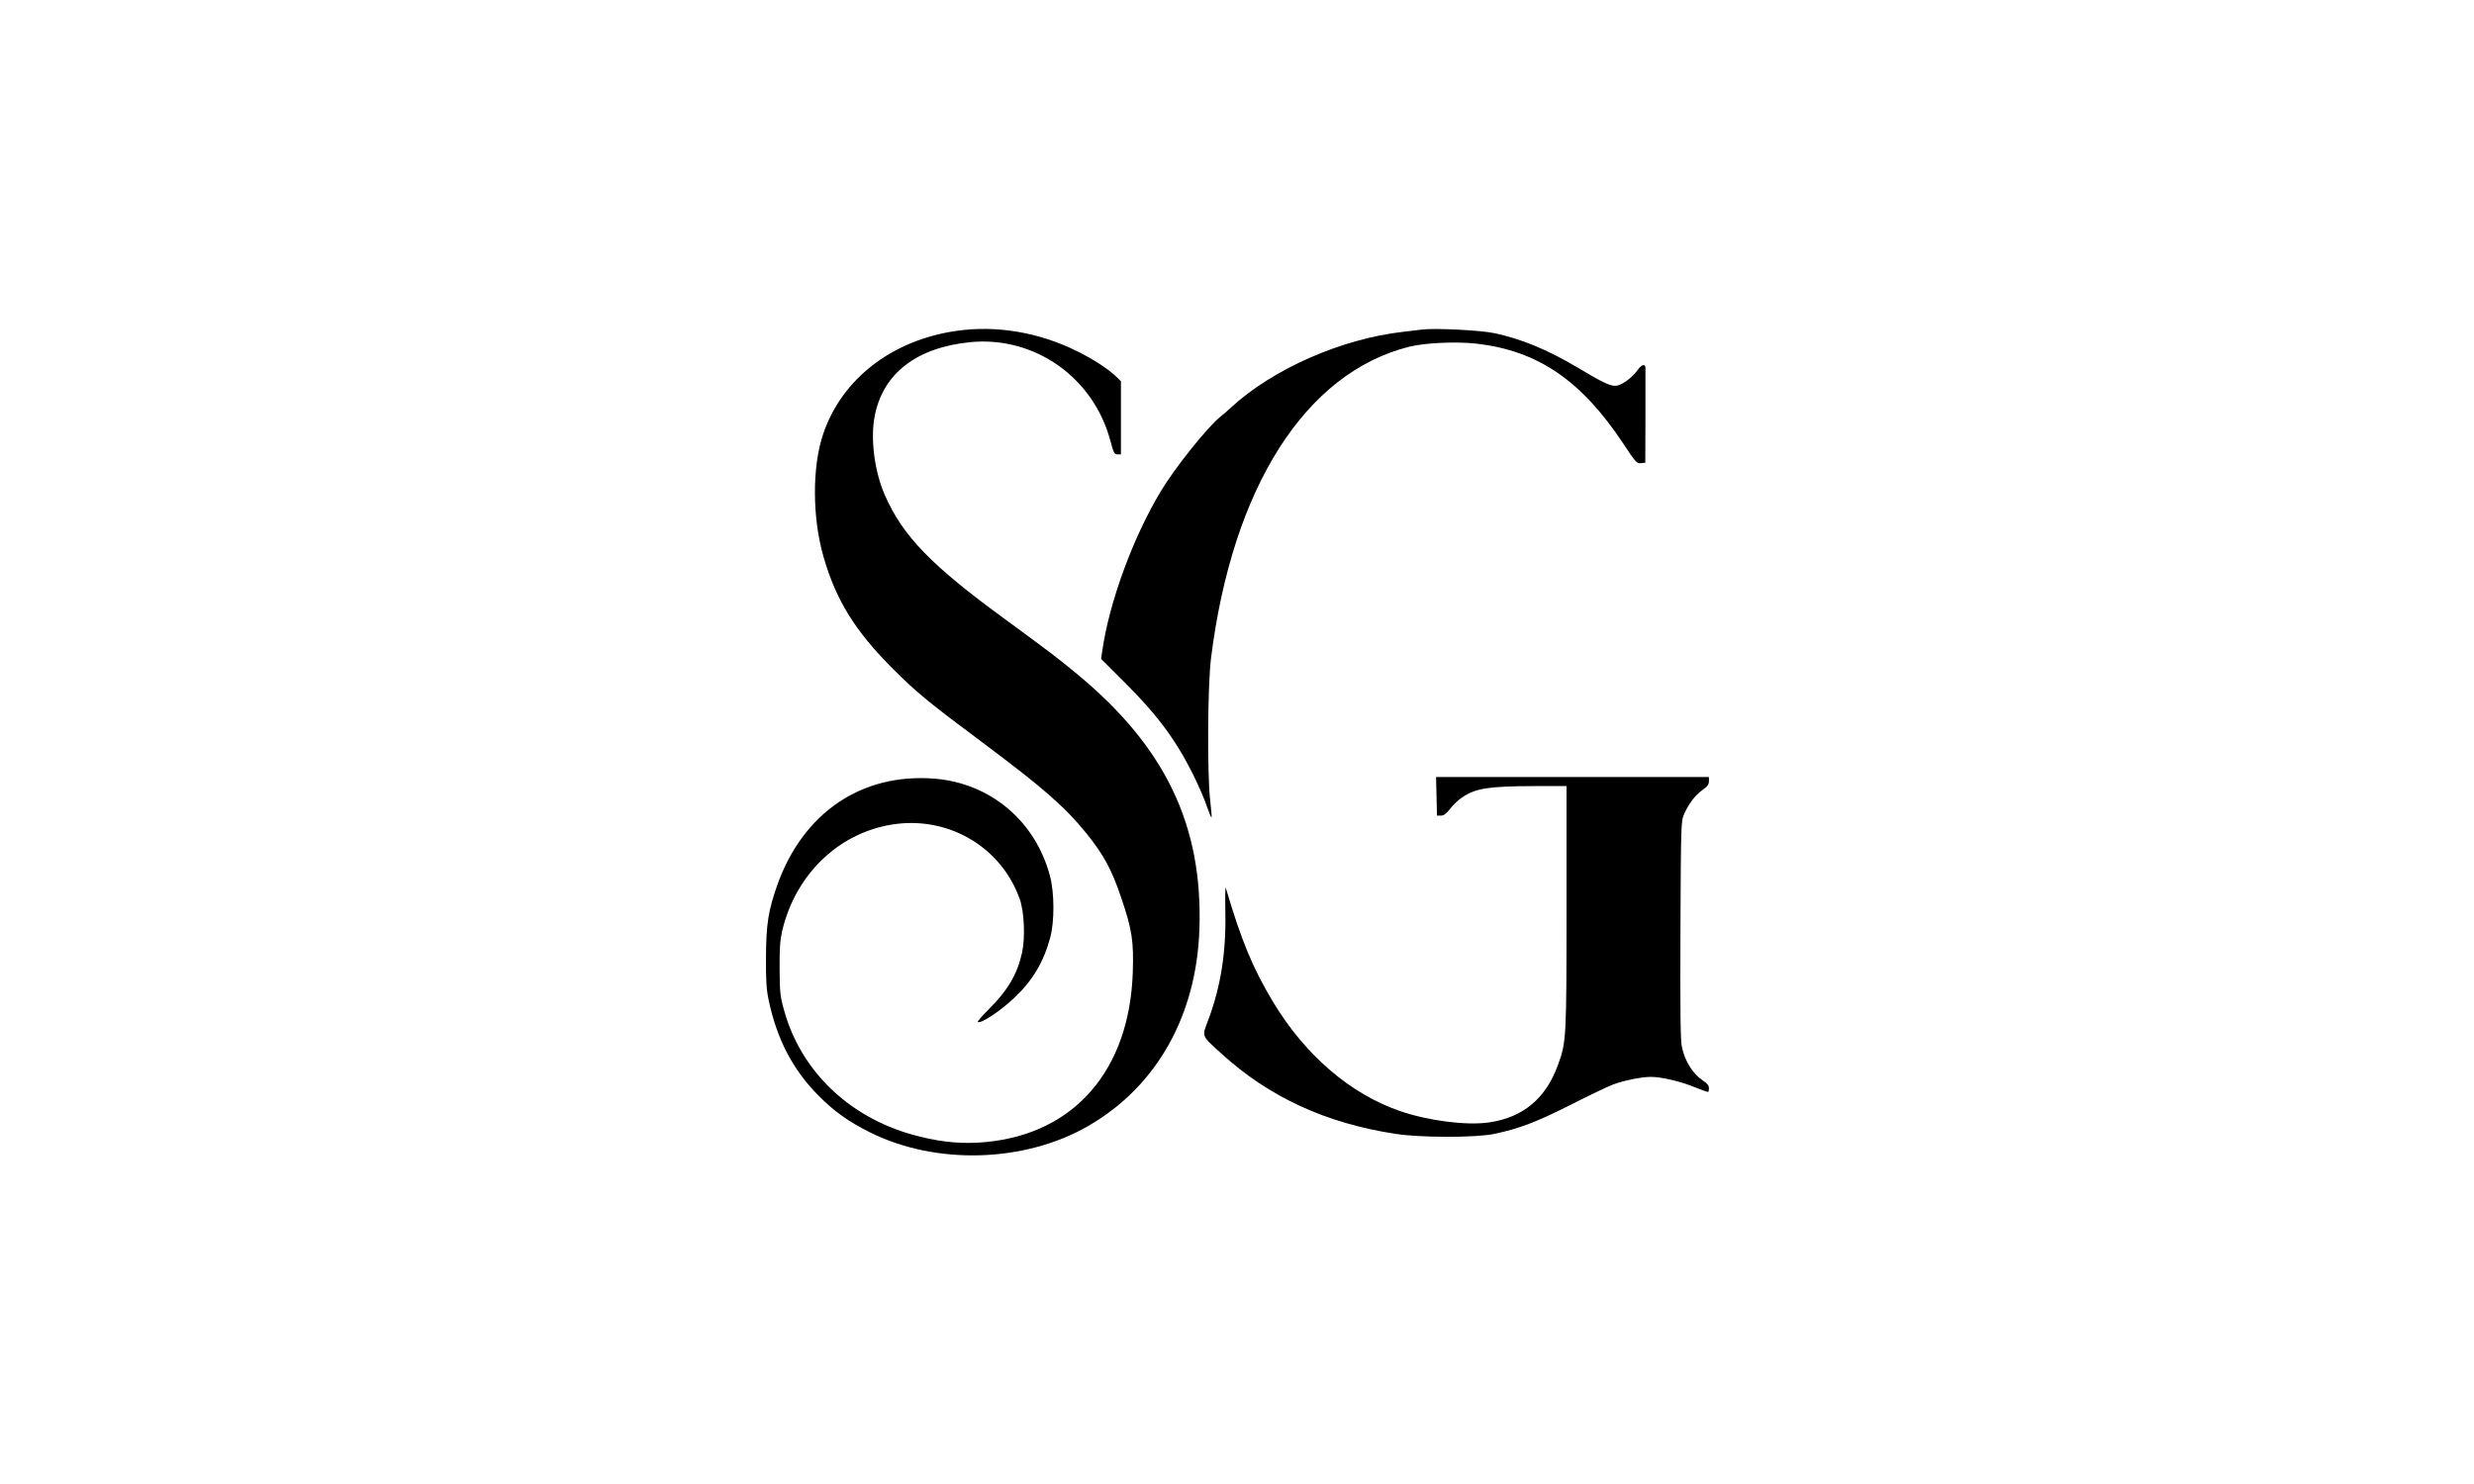 <?xml version="1.0" standalone="no"?>
<!DOCTYPE svg PUBLIC "-//W3C//DTD SVG 20010904//EN"
 "http://www.w3.org/TR/2001/REC-SVG-20010904/DTD/svg10.dtd">
<svg version="1.0" xmlns="http://www.w3.org/2000/svg"
 width="1633pt" height="980pt" viewBox="0 0 1633 980"
 preserveAspectRatio="xMidYMid meet">

<g transform="translate(0,980) scale(0.1,-0.1)"
fill="#000000" stroke="none">
<path d="M6310 7615 c-424 -62 -753 -317 -876 -679 -74 -216 -73 -555 2 -813
83 -288 209 -490 458 -739 156 -156 235 -221 600 -493 392 -293 537 -420 677
-593 117 -146 167 -239 231 -429 71 -209 82 -285 75 -493 -23 -642 -385 -1060
-967 -1116 -144 -14 -279 -4 -436 35 -450 108 -787 423 -900 840 -25 90 -27
118 -28 270 -1 132 3 187 17 249 90 382 387 660 753 706 359 45 696 -160 815
-496 30 -84 37 -256 15 -355 -31 -141 -95 -249 -219 -372 -43 -43 -76 -81 -73
-84 16 -16 146 69 239 157 121 113 196 238 239 399 29 107 28 295 -1 406 -96
364 -393 614 -763 644 -481 38 -868 -225 -1038 -704 -59 -169 -73 -258 -74
-475 -1 -151 3 -214 17 -280 55 -262 160 -463 331 -635 101 -102 199 -172 336
-240 436 -219 1025 -202 1445 42 450 260 713 728 732 1299 23 683 -224 1200
-803 1680 -124 103 -184 149 -479 365 -487 355 -675 549 -793 817 -70 158 -98
376 -68 527 55 280 277 451 631 486 425 41 814 -233 925 -654 21 -78 26 -87
46 -87 l23 0 0 242 0 241 -35 34 c-55 51 -144 109 -252 163 -255 127 -537 174
-802 135z"/>
<path d="M9385 7624 c-16 -2 -73 -9 -125 -15 -406 -46 -860 -246 -1135 -500
-22 -21 -53 -47 -68 -59 -83 -65 -301 -337 -394 -492 -185 -307 -342 -735
-388 -1060 l-7 -48 148 -148 c221 -219 344 -385 459 -615 35 -71 76 -165 90
-208 15 -44 29 -78 32 -76 2 3 -2 54 -9 113 -20 171 -17 752 5 934 140 1130
623 1890 1310 2061 106 26 310 35 444 20 405 -47 692 -243 969 -662 80 -121
88 -130 115 -127 l29 3 1 305 c0 168 0 313 0 323 -1 27 -26 20 -51 -15 -33
-48 -97 -96 -136 -104 -39 -7 -85 14 -264 121 -197 117 -371 189 -550 226 -91
19 -396 34 -475 23z"/>
<path d="M9482 4543 l3 -128 26 0 c19 0 35 12 61 45 18 25 55 60 82 77 87 59
175 72 474 73 l212 0 0 -799 c0 -866 -1 -890 -56 -1041 -80 -223 -232 -349
-457 -381 -148 -21 -399 11 -585 75 -329 113 -627 369 -839 721 -133 221 -211
409 -312 753 -3 12 -5 -57 -3 -155 6 -268 -30 -497 -113 -718 -42 -112 -49
-97 89 -223 312 -284 687 -458 1146 -528 163 -26 530 -26 650 -1 168 35 282
79 508 193 122 62 248 122 280 134 69 26 188 50 248 50 69 0 190 -28 285 -66
48 -19 89 -34 93 -34 3 0 6 11 6 25 0 18 -11 32 -40 51 -67 45 -119 127 -139
224 -9 40 -11 246 -9 770 3 679 4 717 22 760 30 70 74 129 122 163 34 24 44
37 44 59 l0 28 -900 0 -901 0 3 -127z"/>
</g>
</svg>
